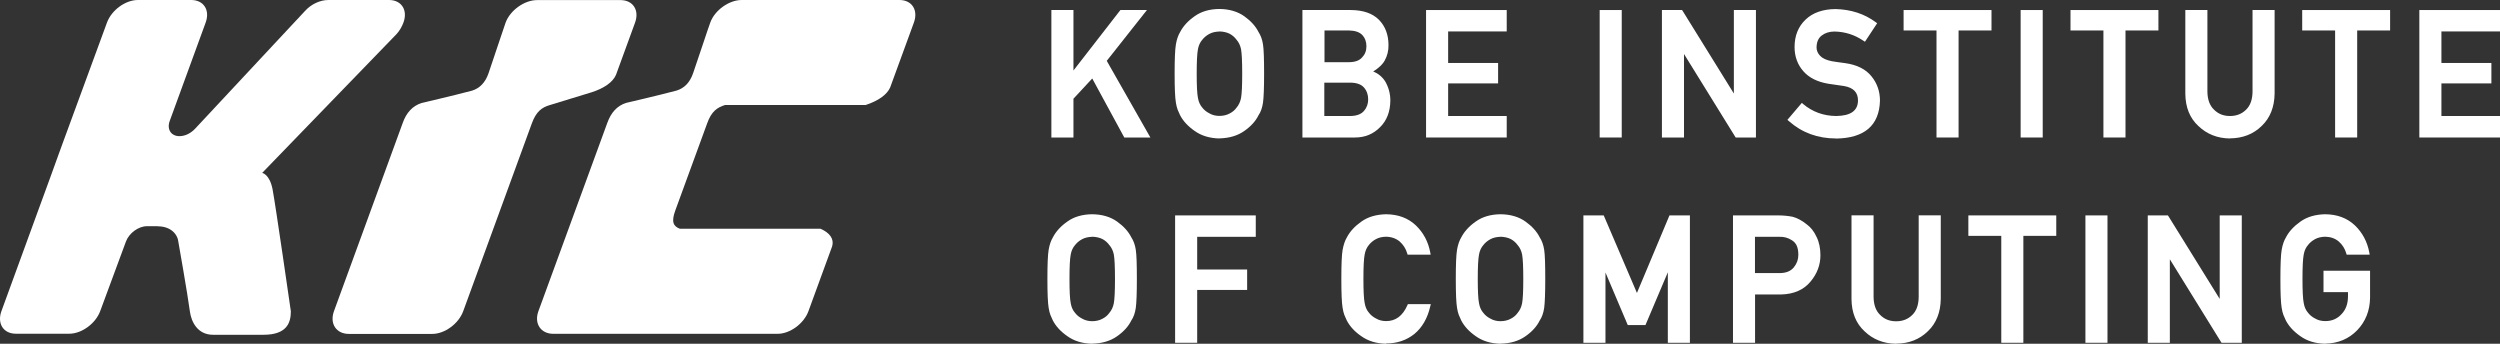 <svg width="160" height="22" viewBox="0 0 160 22" fill="none" xmlns="http://www.w3.org/2000/svg">
<rect x="0" y="0" width="160" height="22" fill="#333333" stroke="none"/>
<g clip-path="url(#clip0_1_15)">
<path d="M37.842 5.912L35.184 6.726C34.676 6.875 34.316 7.134 34.037 7.899L29.644 19.92C29.353 20.716 28.461 21.37 27.667 21.37H22.326C21.52 21.37 21.087 20.716 21.372 19.92L25.777 7.862C26.007 7.214 26.397 6.782 26.98 6.591C26.98 6.591 28.956 6.134 30.214 5.801C30.698 5.647 31.057 5.295 31.268 4.684C31.633 3.622 32.216 1.839 32.358 1.45C32.649 0.654 33.566 0.006 34.372 0.006H39.713C40.513 0.006 40.934 0.654 40.643 1.45L39.422 4.795C39.218 5.258 38.672 5.647 37.848 5.912H37.842Z" fill="white"/>
<path d="M46.399 6.72H55.403C56.221 6.449 56.766 6.06 56.971 5.597L58.489 1.444C58.78 0.648 58.365 0 57.566 0H47.465C46.666 0 45.743 0.648 45.458 1.444C45.309 1.833 44.733 3.616 44.361 4.678C44.15 5.295 43.791 5.64 43.307 5.795C42.05 6.128 40.073 6.585 40.073 6.585C39.49 6.77 39.106 7.208 38.871 7.856L34.459 19.914C34.167 20.71 34.614 21.364 35.413 21.364H49.764C50.563 21.364 51.45 20.71 51.741 19.914L53.259 15.761C53.389 15.298 53.123 14.909 52.509 14.638H43.506C43.109 14.484 42.942 14.224 43.221 13.465L45.259 7.893C45.532 7.128 45.898 6.875 46.406 6.72H46.399Z" fill="white"/>
<path d="M10.101 14.477H9.4C8.861 14.477 8.26 14.922 8.062 15.453L6.414 19.908C6.122 20.704 5.23 21.358 4.431 21.358H1.016C0.217 21.358 -0.198 20.704 0.093 19.908L2.373 13.663L3.26 11.238L3.668 10.108L3.991 9.22L6.847 1.444C7.139 0.648 8.025 0 8.824 0H12.238C13.038 0 13.453 0.648 13.162 1.444L10.863 7.739C10.664 8.275 10.949 8.714 11.482 8.714C11.842 8.714 12.207 8.535 12.486 8.238L19.513 0.71C19.91 0.265 20.486 0 21.019 0H24.898C25.697 0 26.112 0.648 25.821 1.444C25.722 1.709 25.567 1.981 25.375 2.185L16.78 11.065C16.78 11.065 17.251 11.139 17.443 12.108C17.629 13.07 18.614 19.92 18.614 19.92C18.614 20.655 18.367 21.426 16.855 21.426H13.639C12.629 21.426 12.244 20.575 12.158 19.963C12.003 18.803 11.42 15.508 11.42 15.508C11.377 15.002 10.943 14.484 10.094 14.484L10.101 14.477Z" fill="white"/>
<path d="M73.156 0.765H71.774L68.602 4.838H68.583V0.765H67.418V8.676H68.583V6.263L69.934 4.807L72.028 8.676H73.41L70.69 3.888L73.156 0.765Z" fill="white"/>
<path d="M73.621 8.8H71.954L69.903 5.023L68.701 6.319V8.8H67.288V0.642H68.701V4.511L71.706 0.642H73.404L70.832 3.894L73.621 8.794V8.8ZM72.103 8.553H73.199L70.541 3.875L72.902 0.889H71.836L68.67 4.962H68.484L68.459 4.838V0.889H67.542V8.553H68.459V6.22L69.959 4.597L72.103 8.553Z" fill="white"/>
<path d="M80.449 2.123C80.27 1.759 79.978 1.432 79.576 1.148C79.167 0.858 78.659 0.71 78.045 0.703C77.438 0.71 76.936 0.858 76.533 1.148C76.124 1.432 75.82 1.759 75.635 2.123C75.517 2.314 75.43 2.567 75.374 2.876C75.325 3.19 75.294 3.801 75.294 4.721C75.294 5.64 75.319 6.239 75.374 6.554C75.405 6.726 75.436 6.862 75.48 6.979C75.523 7.09 75.579 7.202 75.635 7.319C75.82 7.683 76.118 8.004 76.533 8.281C76.936 8.572 77.444 8.72 78.045 8.738C78.659 8.726 79.167 8.572 79.576 8.281C79.978 8.004 80.27 7.683 80.449 7.319C80.579 7.128 80.666 6.874 80.716 6.554C80.759 6.233 80.784 5.622 80.784 4.721C80.784 3.82 80.759 3.19 80.716 2.876C80.666 2.567 80.579 2.314 80.449 2.123ZM79.545 6.301C79.489 6.578 79.383 6.8 79.235 6.967C79.117 7.128 78.962 7.263 78.77 7.362C78.566 7.479 78.324 7.541 78.045 7.541C77.766 7.541 77.537 7.479 77.339 7.362C77.14 7.263 76.973 7.128 76.855 6.967C76.7 6.794 76.601 6.572 76.552 6.301C76.496 6.023 76.465 5.498 76.465 4.721C76.465 3.943 76.496 3.413 76.552 3.129C76.601 2.863 76.7 2.641 76.855 2.468C76.979 2.308 77.14 2.172 77.339 2.061C77.537 1.956 77.772 1.901 78.045 1.894C78.324 1.901 78.566 1.956 78.77 2.061C78.962 2.172 79.117 2.308 79.235 2.468C79.383 2.641 79.489 2.857 79.545 3.129C79.594 3.413 79.625 3.943 79.625 4.721C79.625 5.498 79.6 6.029 79.545 6.301Z" fill="white"/>
<path d="M78.045 8.862C77.413 8.849 76.88 8.683 76.459 8.38C76.037 8.09 75.721 7.751 75.523 7.368C75.467 7.245 75.412 7.128 75.368 7.017C75.319 6.893 75.288 6.745 75.257 6.566C75.201 6.239 75.176 5.634 75.176 4.715C75.176 3.795 75.201 3.166 75.257 2.845C75.312 2.518 75.405 2.252 75.529 2.049C75.721 1.679 76.031 1.333 76.459 1.037C76.88 0.734 77.413 0.58 78.039 0.574C78.677 0.58 79.216 0.741 79.638 1.043C80.053 1.339 80.362 1.679 80.548 2.055C80.685 2.259 80.784 2.53 80.833 2.851C80.883 3.172 80.902 3.795 80.902 4.715C80.902 5.634 80.877 6.239 80.833 6.566C80.784 6.899 80.685 7.177 80.542 7.381C80.362 7.751 80.053 8.09 79.638 8.38C79.21 8.683 78.677 8.843 78.039 8.856L78.045 8.862ZM78.045 0.827C77.469 0.833 76.985 0.975 76.607 1.247C76.211 1.518 75.926 1.833 75.752 2.172C75.641 2.357 75.56 2.598 75.504 2.894C75.455 3.197 75.43 3.808 75.43 4.721C75.43 5.634 75.455 6.227 75.504 6.535C75.529 6.696 75.566 6.831 75.604 6.936C75.647 7.041 75.697 7.152 75.752 7.27C75.926 7.609 76.217 7.918 76.607 8.183C76.992 8.461 77.481 8.603 78.051 8.615C78.627 8.603 79.123 8.454 79.507 8.183C79.892 7.918 80.177 7.609 80.344 7.263C80.474 7.072 80.555 6.831 80.604 6.535C80.647 6.227 80.672 5.616 80.672 4.721C80.672 3.826 80.647 3.197 80.604 2.894C80.561 2.604 80.474 2.37 80.356 2.191V2.178C80.177 1.833 79.898 1.518 79.514 1.247C79.129 0.975 78.64 0.833 78.057 0.827H78.045ZM78.039 7.671C77.741 7.671 77.481 7.603 77.264 7.473C77.054 7.368 76.88 7.22 76.744 7.047C76.583 6.868 76.471 6.622 76.421 6.325C76.366 6.042 76.335 5.517 76.335 4.721C76.335 3.925 76.366 3.4 76.421 3.104C76.471 2.814 76.583 2.573 76.75 2.388C76.874 2.222 77.054 2.073 77.27 1.956C77.487 1.839 77.741 1.783 78.033 1.771C78.336 1.777 78.597 1.839 78.813 1.95C79.024 2.067 79.198 2.222 79.322 2.394C79.476 2.573 79.594 2.808 79.656 3.098C79.712 3.394 79.737 3.925 79.737 4.715C79.737 5.505 79.712 6.035 79.656 6.319C79.594 6.615 79.483 6.862 79.315 7.047C79.198 7.214 79.024 7.362 78.813 7.473C78.597 7.603 78.33 7.665 78.033 7.665L78.039 7.671ZM78.039 2.018C77.791 2.024 77.574 2.073 77.394 2.172C77.209 2.271 77.06 2.401 76.948 2.542C76.806 2.703 76.713 2.907 76.669 3.147C76.614 3.425 76.589 3.95 76.589 4.715C76.589 5.48 76.614 6.004 76.669 6.27C76.713 6.523 76.806 6.727 76.942 6.881C77.06 7.035 77.209 7.158 77.394 7.251C77.58 7.362 77.797 7.418 78.045 7.418C78.293 7.418 78.522 7.362 78.708 7.257C78.888 7.165 79.03 7.041 79.136 6.893C79.278 6.727 79.377 6.523 79.427 6.27C79.476 6.004 79.501 5.48 79.501 4.715C79.501 3.95 79.476 3.419 79.427 3.147C79.377 2.907 79.278 2.703 79.142 2.549C79.03 2.394 78.888 2.265 78.708 2.166C78.528 2.073 78.299 2.018 78.039 2.012V2.018Z" fill="white"/>
<path d="M88.232 8.053C88.641 7.658 88.846 7.115 88.852 6.43C88.852 6.017 88.753 5.634 88.548 5.288C88.331 4.949 88.015 4.721 87.594 4.61V4.585C87.817 4.474 88.003 4.357 88.151 4.221C88.3 4.091 88.418 3.962 88.499 3.82C88.66 3.524 88.734 3.215 88.728 2.888C88.728 2.252 88.536 1.74 88.151 1.351C87.773 0.969 87.203 0.771 86.448 0.765H83.467V8.67H86.708C87.315 8.67 87.817 8.46 88.226 8.047L88.232 8.053ZM84.638 1.826H86.323C86.751 1.833 87.061 1.944 87.265 2.147C87.47 2.37 87.569 2.641 87.569 2.962C87.569 3.283 87.464 3.548 87.265 3.758C87.067 3.986 86.751 4.104 86.323 4.104H84.638V1.833V1.826ZM84.638 7.547V5.165H86.435C86.869 5.171 87.185 5.288 87.389 5.517C87.588 5.751 87.693 6.029 87.693 6.356C87.693 6.683 87.594 6.948 87.389 7.183C87.191 7.417 86.869 7.541 86.435 7.547H84.638Z" fill="white"/>
<path d="M86.72 8.8H83.355V0.642H86.46C87.247 0.648 87.848 0.858 88.251 1.265C88.653 1.672 88.864 2.222 88.864 2.888C88.87 3.234 88.79 3.567 88.622 3.875C88.536 4.03 88.406 4.178 88.245 4.314C88.139 4.406 88.021 4.492 87.885 4.573C88.213 4.708 88.474 4.924 88.66 5.221C88.87 5.591 88.982 5.998 88.982 6.43C88.976 7.146 88.753 7.72 88.325 8.14C87.897 8.578 87.358 8.8 86.72 8.8ZM83.597 8.553H86.714C87.29 8.553 87.755 8.362 88.139 7.967C88.523 7.59 88.715 7.078 88.728 6.43C88.728 6.041 88.635 5.677 88.443 5.35C88.245 5.042 87.959 4.832 87.563 4.733L87.47 4.708V4.536L87.538 4.48C87.749 4.375 87.928 4.264 88.071 4.135C88.213 4.017 88.319 3.894 88.393 3.764C88.542 3.493 88.61 3.197 88.604 2.894C88.604 2.289 88.424 1.802 88.065 1.444C87.712 1.086 87.166 0.901 86.448 0.895H83.591V8.559L83.597 8.553ZM84.638 7.671H84.514V5.042H86.435C86.906 5.048 87.253 5.184 87.482 5.437C87.705 5.69 87.817 5.998 87.817 6.356C87.817 6.714 87.705 7.01 87.482 7.263C87.259 7.523 86.906 7.664 86.441 7.671H84.644H84.638ZM84.762 7.424H86.435C86.826 7.418 87.117 7.307 87.29 7.103C87.476 6.893 87.563 6.646 87.563 6.356C87.563 6.066 87.476 5.807 87.29 5.597C87.117 5.4 86.826 5.295 86.429 5.289H84.756V7.424H84.762ZM86.323 4.227H84.514V1.709H86.323C86.782 1.716 87.129 1.839 87.352 2.067C87.581 2.314 87.693 2.616 87.693 2.962C87.693 3.308 87.575 3.61 87.352 3.845C87.135 4.098 86.782 4.227 86.323 4.227ZM84.762 3.98H86.323C86.708 3.98 86.993 3.882 87.172 3.678C87.358 3.487 87.451 3.252 87.451 2.962C87.451 2.672 87.365 2.431 87.179 2.234C87.005 2.055 86.72 1.956 86.33 1.95H84.768V3.98H84.762Z" fill="white"/>
<path d="M96.306 7.547H92.557V5.221H95.761V4.159H92.557V1.894H96.306V0.765H91.392V8.676H96.306V7.547Z" fill="white"/>
<path d="M96.43 8.8H91.268V0.642H96.43V2.012H92.681V4.03H95.879V5.338H92.681V7.424H96.43V8.794V8.8ZM91.516 8.553H96.182V7.671H92.433V5.097H95.631V4.283H92.433V1.771H96.182V0.889H91.516V8.553Z" fill="white"/>
<path d="M103.668 0.765H102.503V8.67H103.668V0.765Z" fill="white"/>
<path d="M103.791 8.8H102.379V0.642H103.791V8.794V8.8ZM102.627 8.553H103.544V0.889H102.627V8.553Z" fill="white"/>
<path d="M107.658 3.055H107.677L111.153 8.676H112.256V0.765H111.097V6.387H111.072L107.59 0.765H106.493V8.676H107.658V3.055Z" fill="white"/>
<path d="M112.38 8.8H111.085L111.048 8.744L107.776 3.456V8.8H106.363V0.642H107.652L107.689 0.697L110.967 5.986V0.642H112.38V8.794V8.8ZM111.227 8.553H112.138V0.889H111.221V6.51H111.029L110.973 6.455L107.528 0.889H106.623V8.553H107.54V2.931H107.751L107.788 2.987L111.227 8.553Z" fill="white"/>
<path d="M120.206 6.436C120.206 5.875 120.033 5.381 119.692 4.961C119.345 4.529 118.812 4.264 118.093 4.165C117.727 4.116 117.436 4.079 117.226 4.042C116.848 3.968 116.569 3.838 116.395 3.653C116.222 3.468 116.135 3.264 116.135 3.036C116.141 2.653 116.271 2.37 116.519 2.178C116.761 1.993 117.058 1.901 117.418 1.901C118.112 1.913 118.744 2.117 119.326 2.512L119.977 1.524C119.27 1 118.44 0.728 117.486 0.71C116.693 0.716 116.079 0.932 115.645 1.351C115.199 1.777 114.976 2.333 114.976 3.024C114.976 3.598 115.156 4.085 115.509 4.492C115.856 4.881 116.358 5.134 117.015 5.245C117.387 5.301 117.721 5.35 118.031 5.393C118.706 5.511 119.041 5.869 119.035 6.455C119.023 7.177 118.514 7.541 117.517 7.559C116.674 7.553 115.943 7.288 115.329 6.77L114.567 7.671C115.385 8.393 116.364 8.751 117.504 8.751C119.264 8.726 120.163 7.961 120.206 6.449V6.436Z" fill="white"/>
<path d="M117.504 8.862C116.339 8.862 115.323 8.491 114.487 7.751L114.394 7.671L115.317 6.585L115.41 6.665C115.999 7.158 116.705 7.418 117.517 7.424C118.44 7.411 118.899 7.091 118.911 6.443C118.917 5.918 118.626 5.61 118.012 5.505C117.709 5.461 117.368 5.412 116.996 5.357C116.308 5.239 115.776 4.974 115.416 4.56C115.044 4.141 114.852 3.616 114.852 3.011C114.852 2.289 115.088 1.697 115.559 1.253C116.011 0.815 116.662 0.586 117.48 0.58C118.459 0.605 119.32 0.882 120.045 1.419L120.138 1.487L119.357 2.672L119.252 2.604C118.7 2.228 118.081 2.03 117.411 2.018C117.083 2.018 116.81 2.104 116.593 2.271C116.37 2.438 116.265 2.691 116.259 3.036C116.259 3.234 116.333 3.406 116.482 3.567C116.637 3.734 116.891 3.851 117.244 3.919C117.455 3.956 117.74 3.993 118.099 4.042C118.849 4.147 119.413 4.431 119.778 4.888C120.138 5.332 120.318 5.856 120.318 6.443C120.274 8.029 119.326 8.843 117.498 8.868L117.504 8.862ZM114.741 7.646C115.515 8.288 116.445 8.615 117.504 8.615C119.202 8.596 120.045 7.88 120.082 6.436C120.082 5.906 119.921 5.437 119.599 5.036C119.277 4.635 118.762 4.381 118.081 4.283C117.715 4.233 117.424 4.196 117.213 4.159C116.804 4.079 116.507 3.937 116.315 3.734C116.123 3.53 116.023 3.289 116.023 3.03C116.03 2.61 116.178 2.289 116.457 2.073C116.717 1.87 117.046 1.771 117.43 1.771C118.105 1.783 118.731 1.975 119.301 2.333L119.816 1.549C119.153 1.086 118.372 0.845 117.486 0.827C116.73 0.833 116.141 1.037 115.732 1.432C115.311 1.833 115.1 2.364 115.1 3.018C115.1 3.561 115.267 4.024 115.602 4.4C115.924 4.77 116.408 5.011 117.04 5.116C117.405 5.171 117.746 5.221 118.056 5.264C118.985 5.431 119.171 5.998 119.165 6.449C119.146 7.245 118.595 7.658 117.523 7.671C116.693 7.665 115.961 7.418 115.354 6.93L114.747 7.646H114.741Z" fill="white"/>
<path d="M127.332 0.765H121.953V1.826H124.06V8.676H125.225V1.826H127.332V0.765Z" fill="white"/>
<path d="M125.349 8.8H123.936V1.95H121.83V0.642H127.456V1.95H125.349V8.794V8.8ZM124.184 8.553H125.101V1.709H127.208V0.895H122.071V1.709H124.178V8.553H124.184Z" fill="white"/>
<path d="M130.61 0.765H129.445V8.67H130.61V0.765Z" fill="white"/>
<path d="M130.734 8.8H129.321V0.642H130.734V8.794V8.8ZM129.569 8.553H130.486V0.889H129.569V8.553Z" fill="white"/>
<path d="M138.015 0.765H132.636V1.826H134.743V8.676H135.908V1.826H138.015V0.765Z" fill="white"/>
<path d="M136.032 8.8H134.619V1.95H132.512V0.642H138.139V1.95H136.032V8.794V8.8ZM134.867 8.553H135.784V1.709H137.891V0.895H132.754V1.709H134.861V8.553H134.867Z" fill="white"/>
<path d="M144.286 5.869C144.279 6.405 144.131 6.819 143.84 7.103C143.542 7.399 143.17 7.547 142.712 7.547C142.253 7.547 141.888 7.399 141.596 7.103C141.299 6.819 141.15 6.412 141.144 5.869V0.765H139.979V5.998C139.985 6.831 140.252 7.485 140.778 7.973C141.293 8.473 141.937 8.732 142.712 8.738C143.499 8.732 144.143 8.479 144.657 7.973C145.166 7.485 145.432 6.825 145.444 5.992V0.765H144.279V5.869H144.286Z" fill="white"/>
<path d="M142.718 8.862C141.919 8.855 141.237 8.584 140.698 8.066C140.146 7.56 139.868 6.862 139.861 5.998V0.642H141.274V5.869C141.28 6.369 141.423 6.757 141.689 7.01C141.962 7.288 142.297 7.424 142.718 7.424C143.139 7.424 143.48 7.288 143.753 7.016C144.019 6.757 144.156 6.375 144.162 5.869V0.642H145.575V5.992C145.562 6.856 145.283 7.553 144.75 8.059C144.218 8.584 143.536 8.849 142.718 8.855V8.862ZM140.109 0.889V5.998C140.109 6.788 140.369 7.424 140.871 7.887C141.367 8.368 141.987 8.609 142.718 8.621C143.462 8.615 144.087 8.368 144.577 7.893C145.06 7.43 145.314 6.794 145.327 5.998V0.889H144.41V5.869C144.403 6.443 144.242 6.881 143.926 7.189C143.61 7.51 143.201 7.671 142.712 7.671C142.222 7.671 141.819 7.51 141.51 7.189C141.194 6.887 141.026 6.443 141.02 5.875V0.889H140.103H140.109Z" fill="white"/>
<path d="M147.464 1.826H149.577V8.676H150.742V1.826H152.849V0.765H147.464V1.826Z" fill="white"/>
<path d="M150.86 8.8H149.447V1.95H147.341V0.642H152.967V1.95H150.86V8.794V8.8ZM149.701 8.553H150.619V1.709H152.725V0.895H147.588V1.709H149.695V8.553H149.701Z" fill="white"/>
<path d="M159.876 1.894V0.765H154.962V8.676H159.876V7.547H156.127V5.221H159.325V4.159H156.127V1.894H159.876Z" fill="white"/>
<path d="M160 8.8H154.838V0.642H160V2.012H156.251V4.03H159.449V5.338H156.251V7.424H160V8.794V8.8ZM155.086 8.553H159.752V7.671H156.003V5.097H159.201V4.283H156.003V1.771H159.752V0.889H155.086V8.553Z" fill="white"/>
<path d="M72.307 15.261C72.127 14.897 71.836 14.57 71.433 14.286C71.024 13.996 70.516 13.848 69.903 13.842C69.296 13.848 68.794 13.996 68.391 14.286C67.982 14.57 67.678 14.897 67.492 15.261C67.375 15.452 67.288 15.705 67.232 16.014C67.183 16.329 67.152 16.94 67.152 17.859C67.152 18.779 67.176 19.377 67.232 19.692C67.263 19.865 67.294 20 67.337 20.118C67.381 20.229 67.437 20.34 67.492 20.457C67.678 20.821 67.976 21.142 68.391 21.42C68.794 21.71 69.302 21.858 69.903 21.877C70.516 21.864 71.024 21.71 71.433 21.42C71.836 21.142 72.127 20.821 72.307 20.457C72.437 20.266 72.524 20.013 72.573 19.692C72.617 19.371 72.642 18.76 72.642 17.859C72.642 16.958 72.617 16.329 72.573 16.014C72.524 15.705 72.437 15.452 72.307 15.261ZM71.402 19.439C71.347 19.717 71.241 19.939 71.093 20.105C70.975 20.266 70.82 20.402 70.628 20.5C70.423 20.617 70.182 20.679 69.903 20.679C69.624 20.679 69.395 20.617 69.196 20.5C68.998 20.402 68.831 20.266 68.713 20.105C68.558 19.933 68.459 19.71 68.409 19.439C68.354 19.161 68.323 18.637 68.323 17.859C68.323 17.081 68.354 16.551 68.409 16.267C68.459 16.002 68.558 15.779 68.713 15.607C68.837 15.446 68.998 15.31 69.196 15.199C69.395 15.094 69.63 15.039 69.903 15.033C70.182 15.039 70.423 15.094 70.628 15.199C70.82 15.31 70.975 15.446 71.093 15.607C71.241 15.779 71.347 15.995 71.402 16.267C71.452 16.551 71.483 17.081 71.483 17.859C71.483 18.637 71.458 19.167 71.402 19.439Z" fill="white"/>
<path d="M69.903 22C69.271 21.988 68.738 21.821 68.317 21.519C67.895 21.229 67.579 20.889 67.381 20.507C67.325 20.383 67.269 20.266 67.226 20.155C67.176 20.031 67.145 19.883 67.114 19.704C67.059 19.377 67.034 18.773 67.034 17.853C67.034 16.933 67.059 16.304 67.114 15.983C67.17 15.656 67.263 15.391 67.387 15.187C67.579 14.817 67.889 14.471 68.317 14.175C68.738 13.873 69.271 13.718 69.897 13.712C70.535 13.718 71.074 13.879 71.495 14.181C71.91 14.477 72.22 14.817 72.406 15.193C72.543 15.397 72.642 15.668 72.691 15.989C72.741 16.31 72.759 16.933 72.759 17.853C72.759 18.773 72.735 19.377 72.691 19.704C72.642 20.038 72.543 20.315 72.4 20.519C72.22 20.889 71.91 21.229 71.495 21.519C71.068 21.821 70.535 21.982 69.897 21.994L69.903 22ZM69.903 13.965C69.326 13.971 68.843 14.113 68.465 14.385C68.069 14.656 67.784 14.971 67.61 15.31C67.499 15.496 67.418 15.736 67.362 16.032C67.313 16.335 67.288 16.946 67.288 17.859C67.288 18.773 67.313 19.365 67.362 19.674C67.387 19.834 67.424 19.97 67.461 20.075C67.505 20.18 67.554 20.291 67.61 20.408C67.784 20.747 68.075 21.056 68.465 21.321C68.849 21.599 69.339 21.741 69.909 21.753C70.485 21.741 70.981 21.593 71.365 21.321C71.749 21.056 72.034 20.747 72.202 20.402C72.332 20.21 72.412 19.97 72.462 19.674C72.505 19.365 72.53 18.754 72.53 17.859C72.53 16.964 72.505 16.335 72.462 16.032C72.419 15.742 72.332 15.508 72.214 15.329V15.317C72.034 14.971 71.756 14.656 71.371 14.385C70.987 14.113 70.498 13.971 69.915 13.965H69.903ZM69.903 20.809C69.605 20.809 69.345 20.741 69.128 20.611C68.918 20.507 68.744 20.358 68.608 20.186C68.447 20.007 68.335 19.76 68.285 19.464C68.23 19.18 68.199 18.655 68.199 17.859C68.199 17.063 68.23 16.539 68.285 16.242C68.335 15.952 68.447 15.712 68.614 15.527C68.738 15.36 68.918 15.212 69.134 15.095C69.351 14.977 69.605 14.922 69.897 14.909C70.2 14.916 70.46 14.977 70.677 15.088C70.888 15.206 71.061 15.36 71.186 15.533C71.34 15.712 71.458 15.946 71.52 16.236C71.576 16.532 71.601 17.063 71.601 17.853C71.601 18.643 71.576 19.174 71.52 19.457C71.458 19.754 71.347 20.001 71.179 20.186C71.061 20.352 70.888 20.5 70.677 20.611C70.46 20.741 70.194 20.803 69.897 20.803L69.903 20.809ZM69.897 15.156C69.649 15.162 69.432 15.212 69.252 15.31C69.066 15.409 68.918 15.539 68.806 15.681C68.663 15.841 68.57 16.045 68.527 16.286C68.471 16.563 68.447 17.088 68.447 17.853C68.447 18.618 68.471 19.143 68.527 19.408C68.57 19.661 68.663 19.865 68.8 20.019C68.918 20.173 69.066 20.297 69.252 20.389C69.438 20.5 69.655 20.556 69.903 20.556C70.151 20.556 70.38 20.5 70.566 20.395C70.746 20.303 70.888 20.18 70.993 20.031C71.136 19.865 71.235 19.661 71.285 19.408C71.334 19.143 71.359 18.618 71.359 17.853C71.359 17.088 71.334 16.557 71.285 16.286C71.235 16.045 71.136 15.841 71 15.687C70.888 15.533 70.746 15.403 70.566 15.304C70.386 15.212 70.157 15.156 69.897 15.15V15.156Z" fill="white"/>
<path d="M75.337 21.815H76.502V18.433H79.7V17.372H76.502V15.033H80.245V13.903H75.337V21.815Z" fill="white"/>
<path d="M76.62 21.938H75.207V13.786H80.369V15.156H76.62V17.248H79.817V18.556H76.62V21.938ZM75.461 21.691H76.378V18.31H79.576V17.495H76.378V14.909H80.127V14.027H75.461V21.691Z" fill="white"/>
<path d="M87.519 15.607C87.643 15.446 87.805 15.31 88.009 15.199C88.207 15.094 88.443 15.039 88.715 15.033C89.087 15.039 89.403 15.15 89.663 15.366C89.911 15.588 90.085 15.86 90.184 16.18H91.423C91.299 15.52 91.002 14.965 90.537 14.521C90.072 14.076 89.465 13.848 88.722 13.842C88.114 13.848 87.612 13.996 87.21 14.286C86.801 14.57 86.497 14.897 86.311 15.261C86.193 15.452 86.107 15.705 86.051 16.014C85.995 16.323 85.97 16.94 85.97 17.859C85.97 18.779 85.995 19.377 86.051 19.692C86.082 19.865 86.113 20 86.156 20.118C86.2 20.229 86.255 20.34 86.311 20.457C86.497 20.821 86.794 21.142 87.21 21.42C87.612 21.71 88.121 21.858 88.722 21.877C89.391 21.877 89.967 21.679 90.457 21.29C90.934 20.895 91.256 20.334 91.423 19.599H90.19C89.868 20.321 89.378 20.679 88.722 20.679C88.449 20.679 88.207 20.617 88.015 20.5C87.817 20.402 87.656 20.266 87.532 20.105C87.377 19.933 87.278 19.71 87.228 19.439C87.172 19.161 87.141 18.637 87.141 17.859C87.141 17.081 87.172 16.551 87.228 16.267C87.278 16.002 87.377 15.779 87.532 15.607H87.519Z" fill="white"/>
<path d="M88.715 22C88.083 21.988 87.55 21.821 87.129 21.519C86.701 21.229 86.392 20.889 86.193 20.507C86.132 20.383 86.082 20.266 86.038 20.155C85.989 20.031 85.958 19.883 85.927 19.704C85.871 19.377 85.846 18.773 85.846 17.853C85.846 16.933 85.871 16.304 85.927 15.989C85.989 15.662 86.076 15.397 86.2 15.193C86.392 14.817 86.708 14.477 87.129 14.181C87.55 13.879 88.083 13.725 88.709 13.712C89.484 13.718 90.122 13.959 90.612 14.422C91.095 14.885 91.405 15.465 91.535 16.15L91.56 16.298H90.085L90.06 16.212C89.973 15.915 89.812 15.662 89.577 15.453C89.341 15.261 89.056 15.156 88.703 15.15C88.455 15.156 88.238 15.206 88.059 15.304C87.873 15.403 87.724 15.533 87.612 15.675C87.476 15.835 87.383 16.039 87.34 16.279C87.284 16.557 87.259 17.082 87.259 17.847C87.259 18.612 87.284 19.137 87.34 19.402C87.383 19.655 87.476 19.859 87.612 20.013C87.73 20.167 87.879 20.291 88.065 20.383C88.251 20.494 88.468 20.55 88.715 20.55C89.323 20.55 89.769 20.217 90.072 19.538L90.103 19.464H91.572L91.535 19.612C91.361 20.371 91.02 20.957 90.525 21.37C90.017 21.778 89.403 21.982 88.709 21.982L88.715 22ZM88.715 13.965C88.139 13.971 87.656 14.113 87.272 14.385C86.875 14.656 86.59 14.971 86.41 15.317C86.299 15.502 86.218 15.742 86.162 16.039C86.113 16.335 86.088 16.952 86.088 17.859C86.088 18.766 86.113 19.365 86.162 19.674C86.187 19.834 86.224 19.97 86.262 20.075C86.305 20.18 86.355 20.291 86.41 20.408C86.584 20.747 86.875 21.062 87.265 21.327C87.65 21.605 88.139 21.747 88.715 21.759C89.347 21.759 89.905 21.574 90.37 21.204C90.785 20.858 91.082 20.365 91.256 19.735H90.258C89.911 20.451 89.391 20.815 88.709 20.815C88.412 20.815 88.151 20.747 87.935 20.618C87.73 20.513 87.55 20.365 87.414 20.192C87.253 20.013 87.141 19.766 87.092 19.47C87.036 19.186 87.005 18.661 87.005 17.865C87.005 17.069 87.036 16.545 87.092 16.248C87.141 15.965 87.253 15.724 87.42 15.539C87.55 15.366 87.73 15.218 87.941 15.101C88.158 14.983 88.412 14.928 88.703 14.916C89.106 14.922 89.453 15.045 89.738 15.274C89.986 15.496 90.159 15.761 90.264 16.063H91.262C91.132 15.496 90.853 15.008 90.444 14.613C90.004 14.194 89.422 13.978 88.715 13.971V13.965Z" fill="white"/>
<path d="M98.438 15.261C98.258 14.897 97.967 14.57 97.564 14.286C97.155 13.996 96.647 13.848 96.034 13.842C95.426 13.848 94.924 13.996 94.522 14.286C94.112 14.57 93.809 14.897 93.623 15.261C93.505 15.452 93.418 15.705 93.363 16.014C93.313 16.329 93.282 16.94 93.282 17.859C93.282 18.779 93.307 19.377 93.363 19.692C93.394 19.865 93.425 20 93.468 20.118C93.511 20.229 93.567 20.34 93.623 20.457C93.809 20.821 94.106 21.142 94.522 21.42C94.924 21.71 95.432 21.858 96.034 21.877C96.647 21.864 97.155 21.71 97.564 21.42C97.967 21.142 98.258 20.821 98.438 20.457C98.568 20.266 98.655 20.013 98.704 19.692C98.748 19.371 98.772 18.76 98.772 17.859C98.772 16.958 98.748 16.329 98.704 16.014C98.655 15.705 98.568 15.452 98.438 15.261ZM97.533 19.439C97.477 19.717 97.372 19.939 97.223 20.105C97.106 20.266 96.951 20.402 96.758 20.5C96.554 20.617 96.312 20.679 96.034 20.679C95.755 20.679 95.525 20.617 95.327 20.5C95.129 20.402 94.962 20.266 94.844 20.105C94.689 19.933 94.59 19.71 94.54 19.439C94.484 19.161 94.453 18.637 94.453 17.859C94.453 17.081 94.484 16.551 94.54 16.267C94.59 16.002 94.689 15.779 94.844 15.607C94.968 15.446 95.129 15.31 95.327 15.199C95.525 15.094 95.761 15.039 96.034 15.033C96.312 15.039 96.554 15.094 96.758 15.199C96.951 15.31 97.106 15.446 97.223 15.607C97.372 15.779 97.477 15.995 97.533 16.267C97.583 16.551 97.614 17.081 97.614 17.859C97.614 18.637 97.589 19.167 97.533 19.439Z" fill="white"/>
<path d="M96.04 22C95.408 21.988 94.875 21.821 94.453 21.519C94.032 21.229 93.716 20.889 93.518 20.507C93.462 20.383 93.406 20.266 93.363 20.155C93.313 20.031 93.282 19.883 93.251 19.704C93.195 19.377 93.171 18.773 93.171 17.853C93.171 16.933 93.195 16.304 93.251 15.983C93.307 15.656 93.4 15.391 93.524 15.187C93.716 14.817 94.026 14.471 94.453 14.175C94.875 13.873 95.408 13.718 96.034 13.712C96.672 13.718 97.211 13.879 97.632 14.181C98.047 14.477 98.357 14.817 98.543 15.193C98.679 15.397 98.778 15.668 98.828 15.989C98.878 16.31 98.896 16.933 98.896 17.853C98.896 18.773 98.871 19.377 98.828 19.704C98.778 20.038 98.679 20.315 98.537 20.519C98.357 20.889 98.047 21.229 97.632 21.519C97.205 21.821 96.672 21.982 96.034 21.994L96.04 22ZM96.034 13.965C95.457 13.971 94.974 14.113 94.596 14.385C94.199 14.656 93.914 14.971 93.741 15.31C93.629 15.496 93.549 15.736 93.493 16.032C93.443 16.335 93.418 16.946 93.418 17.859C93.418 18.773 93.443 19.365 93.493 19.674C93.518 19.834 93.555 19.97 93.592 20.075C93.635 20.18 93.685 20.291 93.741 20.408C93.914 20.747 94.206 21.056 94.596 21.321C94.98 21.599 95.47 21.741 96.04 21.753C96.616 21.741 97.112 21.593 97.496 21.321C97.88 21.056 98.165 20.747 98.332 20.402C98.463 20.21 98.543 19.97 98.593 19.674C98.636 19.365 98.661 18.754 98.661 17.859C98.661 16.964 98.636 16.335 98.593 16.032C98.549 15.742 98.463 15.508 98.345 15.329V15.317C98.165 14.971 97.886 14.656 97.502 14.385C97.118 14.113 96.628 13.971 96.046 13.965H96.034ZM96.034 20.809C95.736 20.809 95.476 20.741 95.259 20.611C95.048 20.507 94.875 20.358 94.738 20.186C94.577 20.007 94.466 19.76 94.416 19.464C94.36 19.18 94.329 18.655 94.329 17.859C94.329 17.063 94.36 16.539 94.416 16.242C94.466 15.952 94.577 15.712 94.745 15.527C94.868 15.36 95.048 15.212 95.265 15.095C95.482 14.977 95.736 14.922 96.027 14.909C96.331 14.916 96.591 14.977 96.808 15.088C97.019 15.206 97.192 15.36 97.316 15.533C97.471 15.712 97.589 15.946 97.651 16.236C97.707 16.532 97.731 17.063 97.731 17.853C97.731 18.643 97.707 19.174 97.651 19.457C97.589 19.754 97.477 20.001 97.31 20.186C97.192 20.352 97.019 20.5 96.808 20.611C96.591 20.741 96.325 20.803 96.027 20.803L96.034 20.809ZM96.027 15.156C95.779 15.162 95.562 15.212 95.383 15.31C95.197 15.409 95.048 15.539 94.937 15.681C94.794 15.841 94.701 16.045 94.658 16.286C94.602 16.563 94.577 17.088 94.577 17.853C94.577 18.618 94.602 19.143 94.658 19.408C94.701 19.661 94.794 19.865 94.93 20.019C95.048 20.173 95.197 20.297 95.383 20.389C95.569 20.5 95.786 20.556 96.034 20.556C96.281 20.556 96.511 20.5 96.697 20.395C96.876 20.303 97.019 20.18 97.124 20.031C97.267 19.865 97.366 19.661 97.415 19.408C97.465 19.143 97.49 18.618 97.49 17.853C97.49 17.088 97.465 16.557 97.415 16.286C97.366 16.045 97.267 15.841 97.13 15.687C97.019 15.533 96.876 15.403 96.697 15.304C96.517 15.212 96.287 15.156 96.027 15.15V15.156Z" fill="white"/>
<path d="M104.771 19.062L102.565 13.903H101.468V21.815H102.633V16.884H102.651L104.262 20.679H105.235L106.84 16.884H106.871V21.815H108.036V13.903H106.933L104.771 19.062Z" fill="white"/>
<path d="M108.154 21.938H106.741V17.427L105.31 20.803H104.176L102.75 17.44V21.938H101.338V13.786H102.639L102.67 13.86L104.764 18.748L106.846 13.786H108.154V21.938ZM106.995 21.691H107.912V14.027H107.014L104.771 19.377L102.484 14.027H101.592V21.691H102.509V16.761H102.713L102.769 16.835L104.349 20.556H105.155L106.766 16.761H106.97L106.995 16.884V21.691Z" fill="white"/>
<path d="M115.552 14.459C115.261 14.224 114.976 14.07 114.697 13.99C114.412 13.934 114.121 13.903 113.817 13.903H111.029V21.809H112.194V18.723H113.966C114.759 18.711 115.36 18.445 115.776 17.939C116.178 17.458 116.377 16.927 116.377 16.341C116.377 15.909 116.296 15.533 116.141 15.212C115.992 14.885 115.794 14.632 115.552 14.453V14.459ZM114.902 17.186C114.685 17.458 114.357 17.594 113.923 17.6H112.194V15.033H113.879C114.195 15.027 114.474 15.101 114.716 15.255C114.877 15.347 114.995 15.477 115.088 15.644C115.174 15.823 115.218 16.051 115.218 16.316C115.218 16.637 115.113 16.927 114.908 17.186H114.902Z" fill="white"/>
<path d="M112.324 21.938H110.911V13.786H113.824C114.133 13.786 114.437 13.817 114.728 13.873C115.032 13.953 115.336 14.12 115.633 14.36C115.893 14.552 116.104 14.817 116.259 15.162C116.426 15.489 116.507 15.891 116.507 16.341C116.507 16.952 116.296 17.52 115.875 18.02C115.441 18.55 114.803 18.828 113.979 18.847H112.324V21.932V21.938ZM111.159 21.691H112.076V18.606H113.972C114.728 18.593 115.292 18.353 115.683 17.872C116.067 17.415 116.259 16.903 116.259 16.347C116.259 15.934 116.185 15.576 116.036 15.274C115.893 14.965 115.707 14.724 115.484 14.558C115.212 14.329 114.939 14.181 114.673 14.113C114.406 14.058 114.121 14.033 113.83 14.033H111.165V21.698L111.159 21.691ZM112.2 17.723H112.076V14.909H113.886C114.22 14.897 114.53 14.983 114.79 15.15C114.964 15.255 115.1 15.397 115.199 15.582C115.292 15.786 115.342 16.026 115.342 16.31C115.342 16.656 115.23 16.977 115.001 17.261C114.759 17.557 114.4 17.711 113.929 17.723H112.2ZM112.324 17.477H113.929C114.326 17.47 114.611 17.347 114.809 17.106C115.001 16.866 115.094 16.607 115.094 16.31C115.094 16.063 115.057 15.854 114.976 15.693C114.902 15.551 114.796 15.44 114.654 15.36C114.431 15.218 114.171 15.144 113.886 15.156H112.318V17.477H112.324Z" fill="white"/>
<path d="M122.92 19.007C122.914 19.544 122.765 19.957 122.474 20.241C122.177 20.537 121.805 20.685 121.346 20.685C120.888 20.685 120.522 20.537 120.231 20.241C119.933 19.957 119.785 19.55 119.778 19.007V13.903H118.614V19.137C118.62 19.97 118.886 20.624 119.413 21.111C119.927 21.611 120.572 21.87 121.346 21.877C122.133 21.87 122.778 21.617 123.292 21.111C123.8 20.624 124.066 19.963 124.079 19.13V13.903H122.914V19.007H122.92Z" fill="white"/>
<path d="M121.352 22C120.553 21.994 119.871 21.722 119.332 21.204C118.781 20.698 118.502 20.001 118.496 19.137V13.78H119.909V19.007C119.915 19.507 120.057 19.896 120.324 20.149C120.596 20.426 120.931 20.562 121.352 20.562C121.774 20.562 122.115 20.426 122.387 20.155C122.654 19.896 122.79 19.513 122.796 19.007V13.78H124.209V19.13C124.197 19.994 123.918 20.692 123.385 21.198C122.852 21.722 122.17 21.988 121.352 21.994V22ZM118.744 14.027V19.137C118.744 19.927 119.004 20.562 119.506 21.025C120.002 21.506 120.621 21.747 121.352 21.759C122.096 21.753 122.722 21.506 123.211 21.031C123.695 20.568 123.949 19.933 123.961 19.137V14.033H123.044V19.013C123.038 19.587 122.877 20.025 122.561 20.334C122.245 20.655 121.836 20.815 121.346 20.815C120.857 20.815 120.454 20.655 120.144 20.334C119.828 20.031 119.661 19.587 119.655 19.019V14.039H118.737L118.744 14.027Z" fill="white"/>
<path d="M126.099 14.971H128.212V21.815H129.377V14.971H131.484V13.903H126.099V14.971Z" fill="white"/>
<path d="M129.495 21.938H128.082V15.095H125.975V13.786H131.601V15.095H129.495V21.938ZM128.336 21.691H129.253V14.848H131.36V14.033H126.223V14.848H128.33V21.691H128.336Z" fill="white"/>
<path d="M134.762 13.903H133.597V21.809H134.762V13.903Z" fill="white"/>
<path d="M134.879 21.938H133.467V13.786H134.879V21.938ZM133.721 21.691H134.638V14.027H133.721V21.691Z" fill="white"/>
<path d="M142.185 19.525H142.166L138.684 13.903H137.587V21.815H138.752V16.193H138.771L142.247 21.815H143.35V13.903H142.185V19.525Z" fill="white"/>
<path d="M143.474 21.938H142.179L142.142 21.883L138.87 16.594V21.938H137.457V13.786H138.746L138.783 13.842L142.061 19.13V13.786H143.474V21.938ZM142.315 21.691H143.226V14.027H142.309V19.649H142.098L142.061 19.593L138.616 14.027H137.711V21.691H138.628V16.07H138.82L138.876 16.125L142.315 21.691Z" fill="white"/>
<path d="M148.822 18.593H150.389V19.007C150.383 19.507 150.228 19.902 149.937 20.21C149.639 20.531 149.268 20.692 148.809 20.692C148.536 20.692 148.301 20.63 148.103 20.513C147.904 20.414 147.737 20.278 147.619 20.118C147.464 19.945 147.365 19.723 147.316 19.451C147.26 19.174 147.229 18.649 147.229 17.871C147.229 17.094 147.26 16.563 147.316 16.279C147.365 16.014 147.464 15.792 147.619 15.619C147.743 15.459 147.904 15.323 148.103 15.212C148.301 15.107 148.536 15.051 148.809 15.045C149.181 15.051 149.497 15.162 149.757 15.378C150.005 15.6 150.179 15.878 150.271 16.193H151.505C151.381 15.533 151.083 14.977 150.618 14.527C150.154 14.082 149.546 13.854 148.803 13.848C148.196 13.854 147.694 14.002 147.291 14.292C146.882 14.576 146.578 14.903 146.392 15.267C146.275 15.459 146.188 15.711 146.132 16.02C146.083 16.329 146.052 16.946 146.052 17.865C146.052 18.785 146.076 19.383 146.132 19.698C146.163 19.871 146.194 20.007 146.238 20.124C146.281 20.235 146.337 20.346 146.392 20.463C146.578 20.827 146.876 21.148 147.291 21.426C147.694 21.716 148.202 21.864 148.803 21.883C149.59 21.87 150.234 21.593 150.755 21.062C151.269 20.525 151.529 19.865 151.548 19.075V17.464H148.815V18.593H148.822Z" fill="white"/>
<path d="M148.815 22C148.183 21.988 147.65 21.821 147.229 21.519C146.808 21.229 146.492 20.889 146.293 20.507C146.238 20.383 146.182 20.266 146.138 20.155C146.089 20.031 146.058 19.883 146.027 19.704C145.971 19.377 145.946 18.773 145.946 17.853C145.946 16.933 145.971 16.31 146.027 15.989C146.083 15.662 146.176 15.397 146.3 15.193C146.492 14.817 146.808 14.477 147.229 14.181C147.65 13.879 148.183 13.725 148.809 13.712C149.584 13.718 150.222 13.959 150.711 14.422C151.195 14.885 151.505 15.471 151.635 16.156L151.659 16.298H150.185L150.16 16.212C150.073 15.915 149.912 15.656 149.677 15.453C149.441 15.255 149.156 15.156 148.809 15.15C148.561 15.156 148.344 15.206 148.165 15.304C147.985 15.403 147.83 15.527 147.719 15.675C147.576 15.835 147.483 16.039 147.44 16.279C147.384 16.557 147.359 17.082 147.359 17.847C147.359 18.612 147.384 19.137 147.44 19.402C147.483 19.655 147.576 19.859 147.712 20.013C147.83 20.167 147.979 20.291 148.165 20.383C148.351 20.494 148.567 20.55 148.815 20.55C149.237 20.55 149.577 20.408 149.85 20.112C150.129 19.828 150.265 19.457 150.271 18.988V18.698H148.704V17.328H151.684V19.063C151.672 19.883 151.393 20.581 150.86 21.136C150.321 21.691 149.639 21.975 148.821 21.994L148.815 22ZM148.815 13.965C148.245 13.971 147.756 14.113 147.378 14.385C146.981 14.656 146.696 14.971 146.516 15.317C146.405 15.502 146.324 15.742 146.269 16.039C146.219 16.341 146.194 16.952 146.194 17.859C146.194 18.766 146.219 19.365 146.269 19.674C146.293 19.834 146.331 19.97 146.368 20.075C146.411 20.18 146.461 20.291 146.516 20.408C146.69 20.747 146.981 21.056 147.372 21.321C147.756 21.599 148.245 21.741 148.815 21.753C149.559 21.741 150.185 21.476 150.674 20.969C151.164 20.463 151.418 19.822 151.43 19.063V17.581H148.945V18.464H150.513V19.001C150.507 19.532 150.34 19.963 150.024 20.291C149.708 20.63 149.299 20.809 148.809 20.809C148.512 20.809 148.251 20.741 148.035 20.611C147.824 20.507 147.65 20.358 147.514 20.186C147.353 20.007 147.241 19.76 147.192 19.464C147.136 19.18 147.105 18.655 147.105 17.859C147.105 17.063 147.136 16.539 147.192 16.242C147.241 15.959 147.353 15.712 147.52 15.527C147.65 15.36 147.824 15.206 148.041 15.095C148.258 14.977 148.512 14.922 148.803 14.909C149.206 14.916 149.553 15.039 149.838 15.267C150.086 15.489 150.259 15.755 150.364 16.057H151.356C151.226 15.489 150.947 14.996 150.538 14.601C150.098 14.181 149.516 13.965 148.809 13.959L148.815 13.965Z" fill="white"/>
</g>
<defs>
<clipPath id="clip0_1_15">
<rect width="160" height="22" fill="white"/>
</clipPath>
</defs>
</svg>
